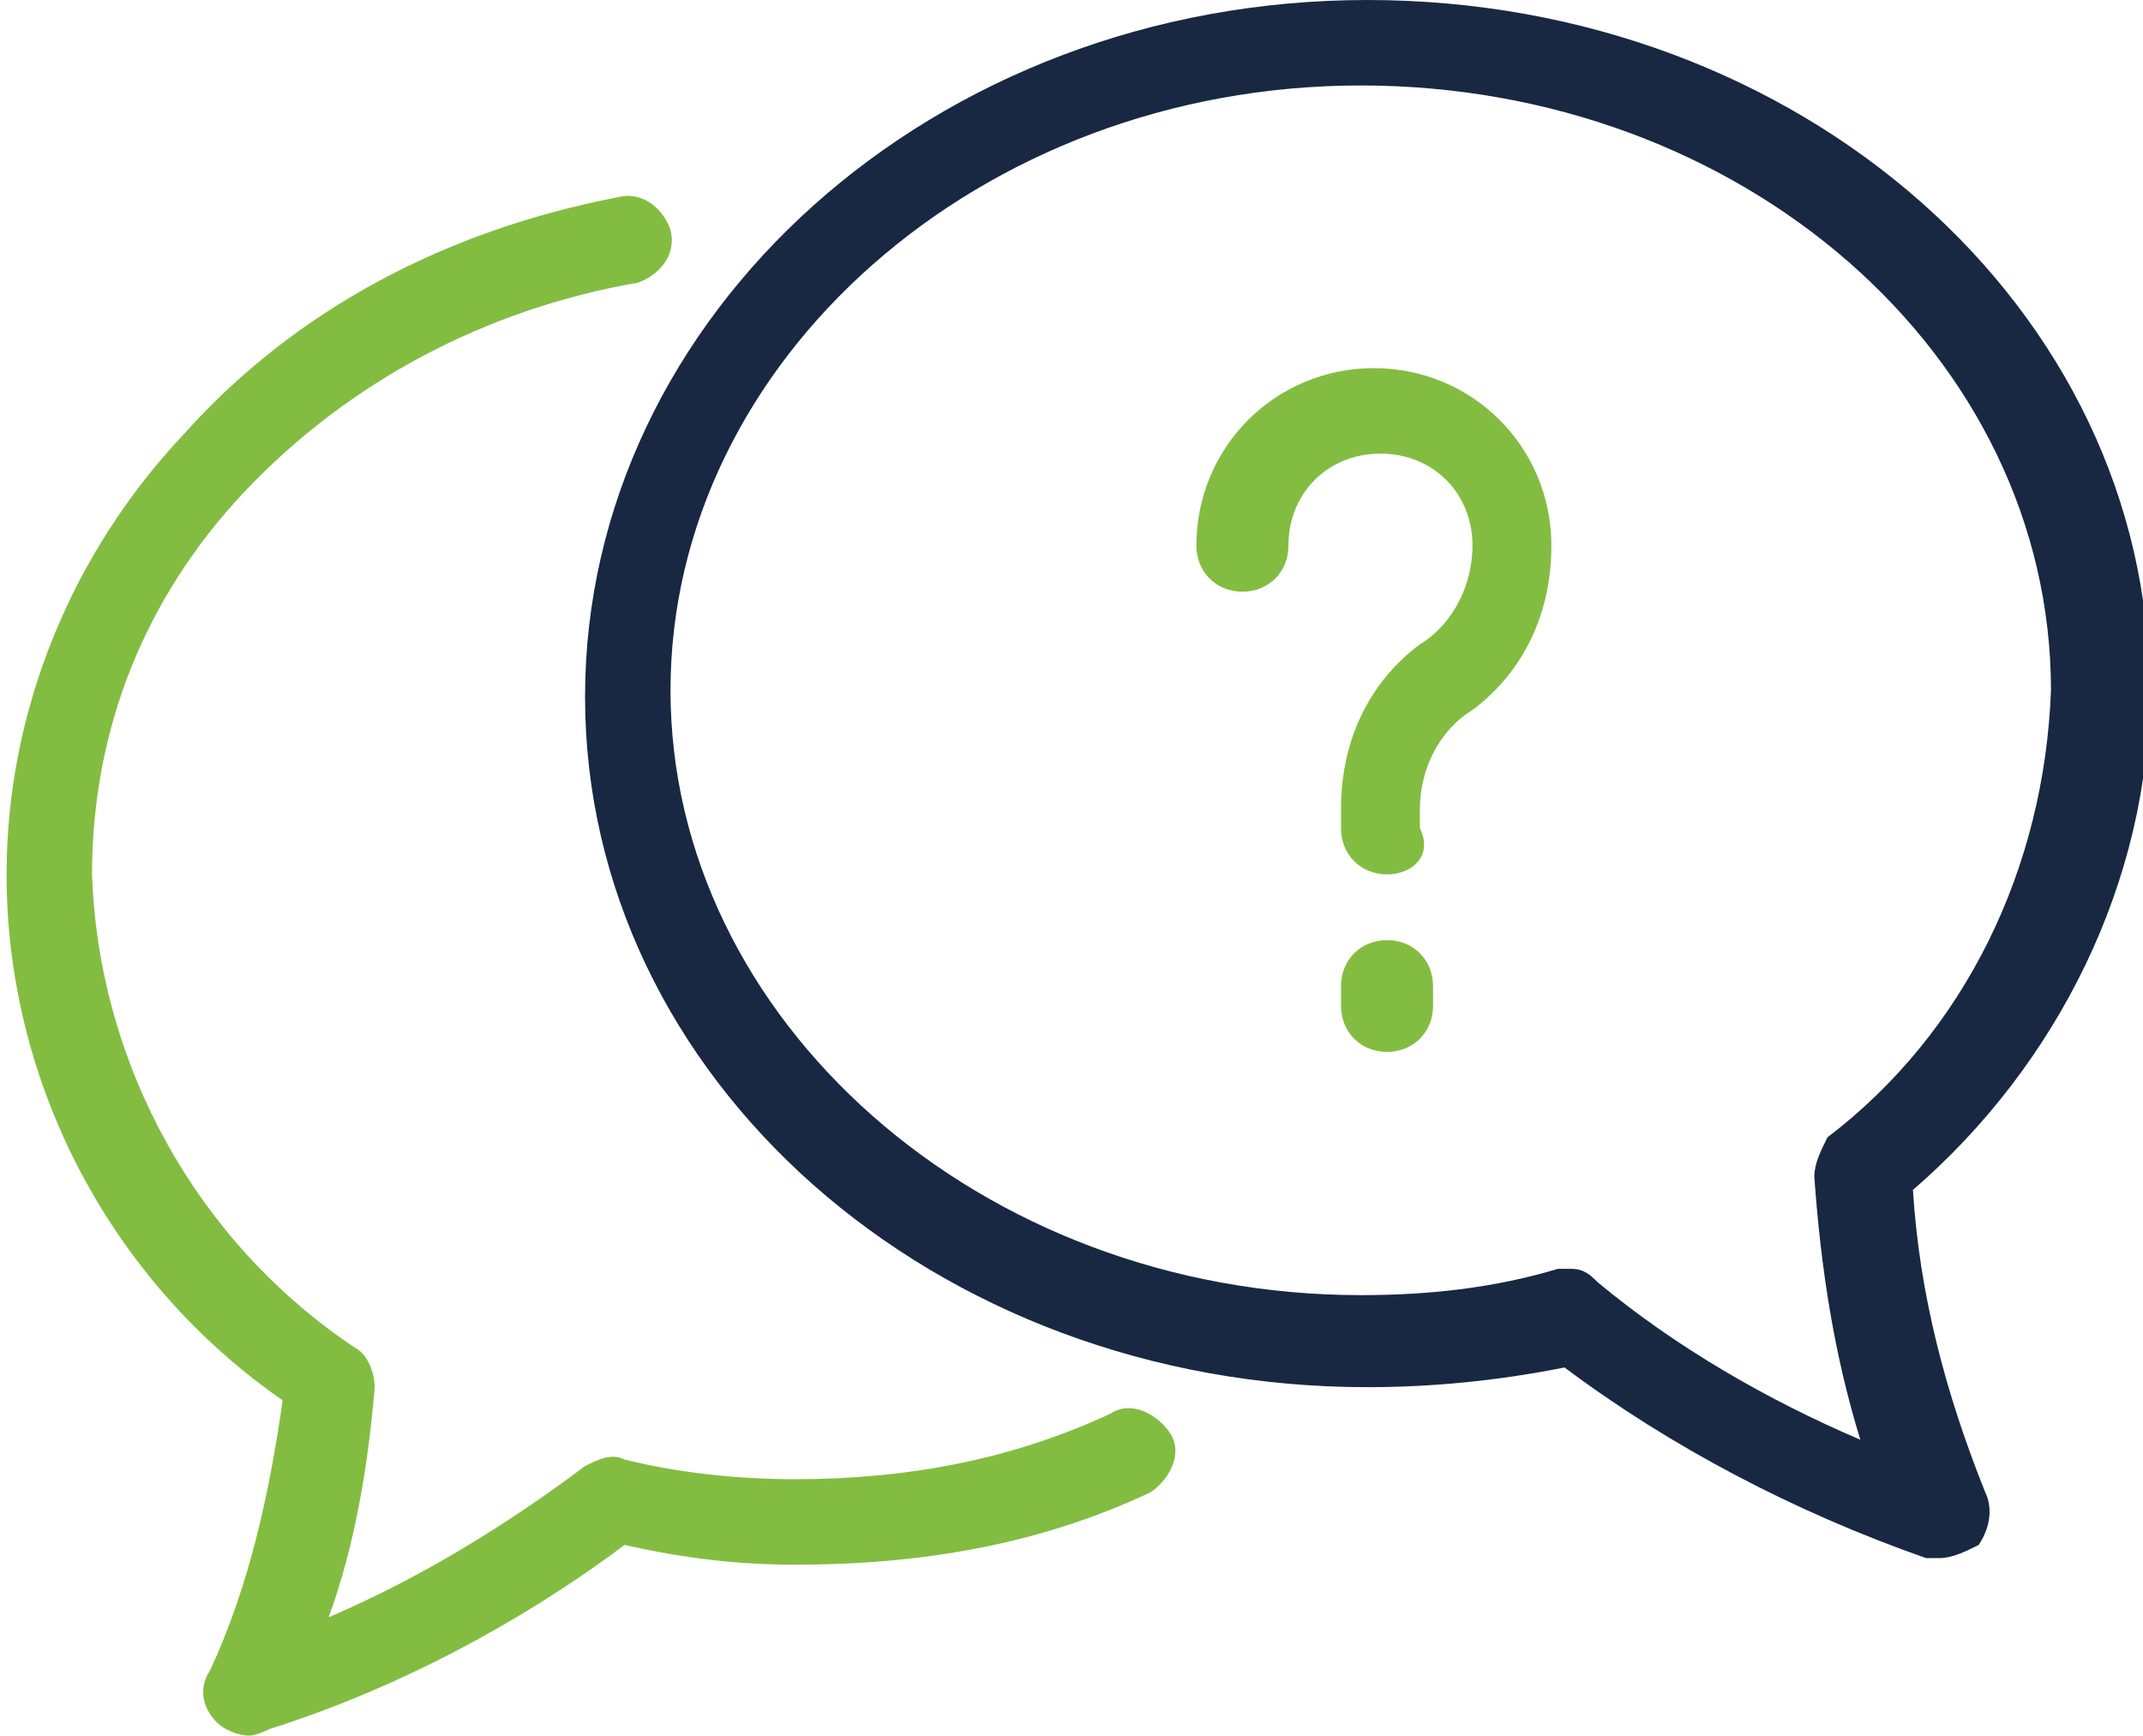 <?xml version="1.0" encoding="utf-8"?>
<!-- Generator: Adobe Illustrator 25.2.1, SVG Export Plug-In . SVG Version: 6.00 Build 0)  -->
<svg version="1.1" id="Layer_1" xmlns="http://www.w3.org/2000/svg" xmlns:xlink="http://www.w3.org/1999/xlink" x="0px" y="0px"
	 viewBox="0 0 32.6 26.4" style="enable-background:new 0 0 32.6 26.4;" xml:space="preserve">
<style type="text/css">
	.st0{fill:#82BD41;}
	.st1{fill:#182842;}
</style>
<path class="st0" d="M21.1,13.3c-0.4,0-0.7-0.3-0.7-0.7v-0.3c0-1,0.4-1.9,1.2-2.5c0.5-0.3,0.8-0.9,0.8-1.5c0-0.8-0.6-1.4-1.4-1.4
	s-1.4,0.6-1.4,1.4l0,0c0,0.4-0.3,0.7-0.7,0.7s-0.7-0.3-0.7-0.7c0-1.5,1.2-2.7,2.7-2.7c1.5,0,2.7,1.2,2.7,2.7c0,1-0.4,1.9-1.2,2.5
	c-0.5,0.3-0.8,0.9-0.8,1.5v0.3C21.8,13,21.5,13.3,21.1,13.3z"/>
<path class="st0" d="M21.1,16c-0.4,0-0.7-0.3-0.7-0.7V15c0-0.4,0.3-0.7,0.7-0.7s0.7,0.3,0.7,0.7v0.3C21.8,15.7,21.5,16,21.1,16
	L21.1,16z"/>
<path class="st0" d="M3.8,26.4c-0.2,0-0.4-0.1-0.5-0.2C3.1,26,3,25.7,3.2,25.4c0.6-1.3,0.9-2.7,1.1-4.1c-2.6-1.8-4.2-4.8-4.2-8
	c0-2.5,1-4.9,2.7-6.7C4.5,4.7,6.8,3.5,9.4,3c0.4-0.1,0.7,0.2,0.8,0.5c0.1,0.4-0.2,0.7-0.5,0.8C7.4,4.7,5.3,5.8,3.7,7.5
	c-1.5,1.6-2.3,3.6-2.3,5.8c0.1,2.9,1.6,5.6,4,7.2c0.2,0.1,0.3,0.4,0.3,0.6c-0.1,1.2-0.3,2.4-0.7,3.5c1.4-0.6,2.7-1.4,3.9-2.3
	c0.2-0.1,0.4-0.2,0.6-0.1c0.8,0.2,1.7,0.3,2.6,0.3c1.7,0,3.3-0.3,4.8-1c0.3-0.2,0.7,0,0.9,0.3c0.2,0.3,0,0.7-0.3,0.9l0,0
	c-1.7,0.8-3.5,1.1-5.4,1.1c-0.9,0-1.7-0.1-2.6-0.3c-1.6,1.2-3.5,2.2-5.4,2.8C3.9,26.4,3.8,26.4,3.8,26.4z"/>
<path class="st1" d="M29.5,23.7c-0.1,0-0.1,0-0.2,0c-2-0.7-3.9-1.7-5.5-2.9c-1,0.2-2,0.3-3,0.3c-6.6,0-11.9-4.7-11.9-10.5
	S14.2,0,20.8,0s11.9,4.7,11.9,10.5c0,2.9-1.4,5.7-3.6,7.6c0.1,1.6,0.5,3.1,1.1,4.6c0.1,0.2,0.1,0.5-0.1,0.8
	C29.9,23.6,29.7,23.7,29.5,23.7z M23.9,19.3c0.2,0,0.3,0.1,0.4,0.2c1.2,1,2.6,1.8,4,2.4c-0.4-1.3-0.6-2.6-0.7-4
	c0-0.2,0.1-0.4,0.2-0.6c2.1-1.6,3.3-4.1,3.4-6.8c0-5.1-4.7-9.2-10.5-9.2s-10.5,4.2-10.5,9.2s4.7,9.2,10.5,9.2c1,0,2-0.1,3-0.4
	L23.9,19.3z"/>
</svg>
